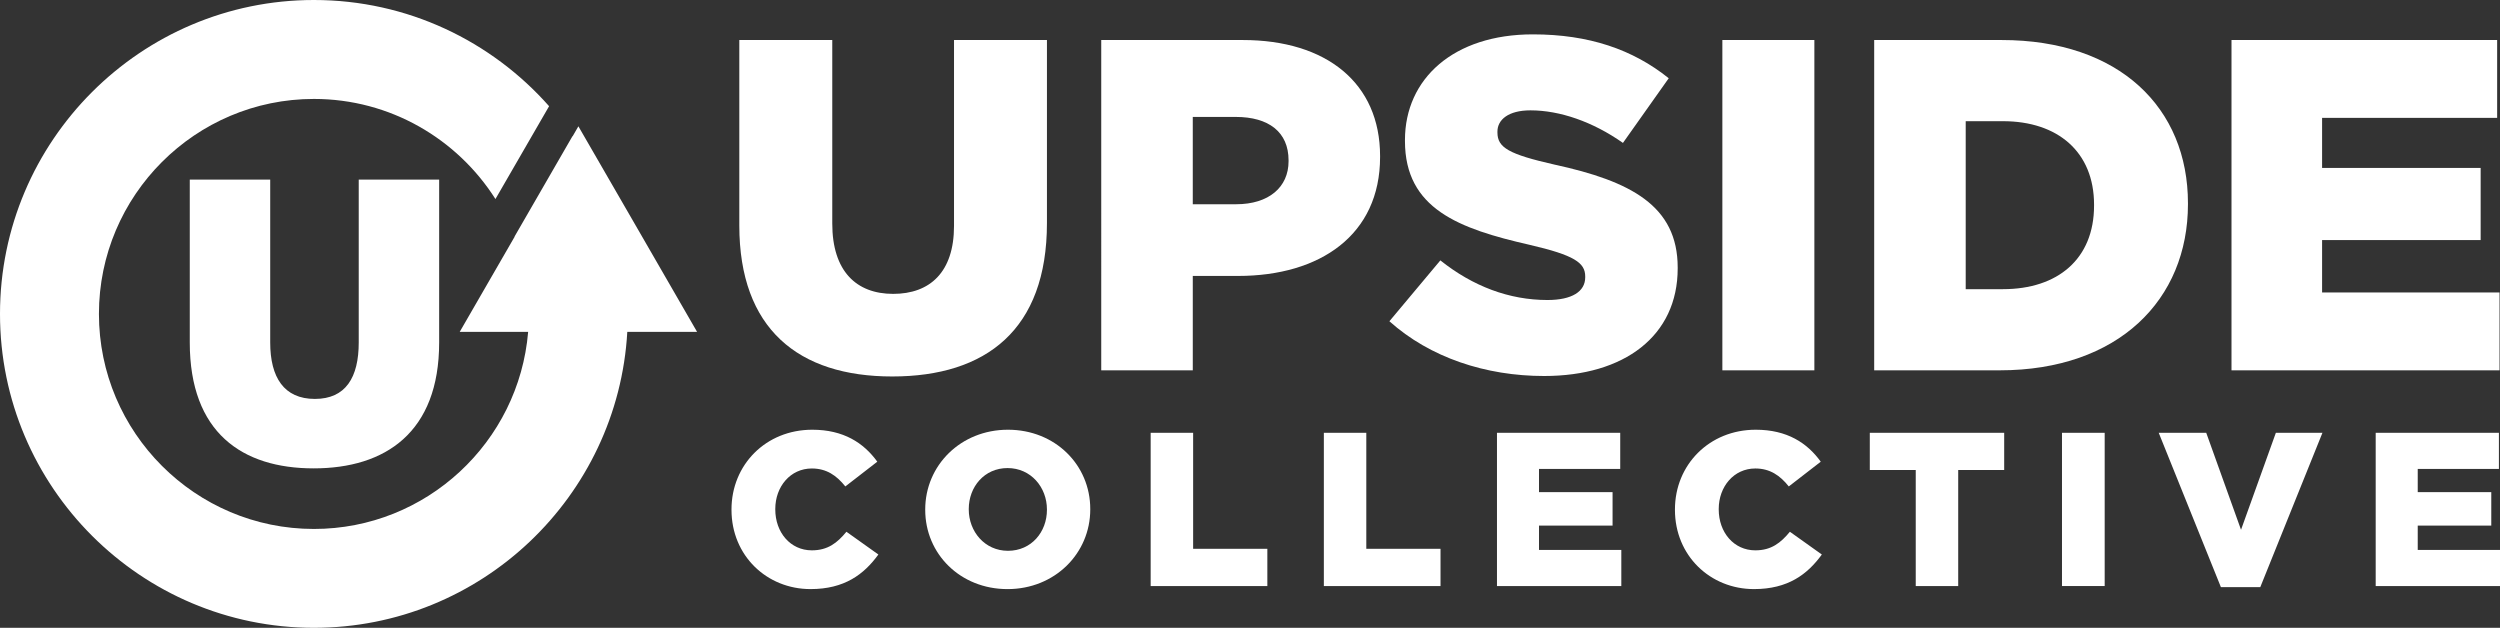 <?xml version="1.0" encoding="UTF-8"?><svg id="Layer_2" xmlns="http://www.w3.org/2000/svg" viewBox="0 0 300.008 75.341"><rect x="0" y="0" width="300.008" height="75.341" fill="#333333" stroke="none"/><g id="Components"><g id="_2fbcbbad-a085-4837-97a5-f53f75ab6ac3_5"><g><path d="M37.644,56.206c-8.585,0-14.871-4.29-14.871-15.112V21.551h9.653v19.543c0,4.197,1.655,6.778,5.359,6.778s5.264-2.581,5.264-6.778V21.551h9.652v19.543c0,10.823-6.485,15.112-15.059,15.112Z" style="fill:#fff;"/><path d="M76.534,27.494l-7.125-12.337-.693,1.2c-.001-.004-.003-.006-.006-.016-.004,0-.005,0-.007-.006l-6.955,12.051c.001,.008,.006,.018,.007,.027l-6.59,11.416h8.214c-1.105,13.222-12.208,23.647-25.709,23.647-14.226,0-25.798-11.579-25.798-25.803S23.444,11.873,37.67,11.873c9.16,0,17.206,4.8,21.785,12.012l6.438-11.141C58.983,4.931,48.891,0,37.67,0,16.901,0,0,16.897,0,37.673s16.901,37.667,37.67,37.667c20.05,0,36.487-15.74,37.607-35.512h8.376l-7.119-12.335Z" style="fill:#fff;"/></g><g><g><path d="M88.72,27.055V4.803h11.155V26.829c0,5.72,2.891,8.437,7.306,8.437,4.415,0,7.304-2.604,7.304-8.153V4.803h11.152V26.771c0,12.796-7.302,18.407-18.57,18.407s-18.347-5.722-18.347-18.122Z" style="fill:#fff;"/><path d="M132.152,4.803h16.988c10.023,0,16.474,5.153,16.474,13.926v.115c0,9.342-7.188,14.27-17.041,14.27h-5.436s0,11.327,0,11.327h-10.985V4.803Zm16.193,19.707c3.906,0,6.286-2.042,6.286-5.156v-.113c0-3.397-2.38-5.209-6.34-5.209h-5.154s0,10.477,0,10.477h5.208Z" style="fill:#fff;"/><path d="M166.733,38.55l6.114-7.303c3.904,3.113,8.266,4.755,12.851,4.755,2.947,0,4.532-1.019,4.532-2.719v-.113c0-1.638-1.301-2.546-6.679-3.792-8.438-1.925-14.952-4.303-14.952-12.457v-.115c0-7.361,5.835-12.683,15.347-12.683,6.737,0,12.003,1.813,16.307,5.265l-5.494,7.761c-3.623-2.549-7.588-3.908-11.097-3.908-2.661,0-3.965,1.131-3.965,2.546v.116c0,1.81,1.359,2.604,6.853,3.851,9.114,1.98,14.778,4.924,14.778,12.345v.109c0,8.1-6.4,12.913-16.026,12.913-7.021,0-13.701-2.211-18.57-6.57Z" style="fill:#fff;"/><path d="M206.689,4.803h11.041V44.441h-11.041V4.803Z" style="fill:#fff;"/><path d="M224.908,4.803h15.287c14.157,0,22.367,8.153,22.367,19.589v.117c0,11.436-8.324,19.931-22.593,19.931h-15.061V4.803Zm15.456,29.898c6.567,0,10.929-3.623,10.929-10.024v-.115c0-6.34-4.362-10.019-10.929-10.019h-4.473s0,20.159,0,20.159h4.473Z" style="fill:#fff;"/><path d="M267.787,4.803h31.879V14.146h-21.008s0,6.003,0,6.003h19.028v8.662h-19.028s0,6.285,0,6.285h21.294v9.344h-32.165V4.803Z" style="fill:#fff;"/></g><g><path d="M87.782,61.187v-.055c0-5.359,4.122-9.564,9.694-9.564,3.754,0,6.17,1.579,7.801,3.837l-3.834,2.969c-1.052-1.315-2.259-2.155-4.023-2.155-2.574,0-4.384,2.18-4.384,4.86v.052c0,2.758,1.81,4.911,4.384,4.911,1.919,0,3.051-.892,4.154-2.231l3.834,2.732c-1.735,2.387-4.071,4.149-8.143,4.149-5.254,0-9.483-4.017-9.483-9.507Z" style="fill:#fff;"/><path d="M111.03,61.187v-.055c0-5.28,4.255-9.564,9.928-9.564,5.673,0,9.877,4.231,9.877,9.512v.052c0,5.281-4.253,9.562-9.928,9.562-5.678,0-9.877-4.229-9.877-9.507Zm14.605,0v-.055c0-2.65-1.917-4.963-4.728-4.963-2.784,0-4.653,2.256-4.653,4.911v.052c0,2.652,1.919,4.965,4.704,4.965,2.811,0,4.677-2.26,4.677-4.911Z" style="fill:#fff;"/><path d="M138.084,51.938h5.096v13.923s8.906,0,8.906,0v4.465h-14.002v-18.388Z" style="fill:#fff;"/><path d="M158.867,51.938h5.094v13.923s8.906,0,8.906,0v4.465h-14v-18.388Z" style="fill:#fff;"/><path d="M179.642,51.938h14.79v4.335h-9.747s0,2.784,0,2.784h8.828v4.019h-8.828s0,2.917,0,2.917h9.878v4.333h-14.921v-18.388Z" style="fill:#fff;"/><path d="M200.999,61.187v-.055c0-5.359,4.125-9.564,9.696-9.564,3.756,0,6.172,1.579,7.801,3.837l-3.834,2.969c-1.052-1.315-2.259-2.155-4.018-2.155-2.579,0-4.391,2.18-4.391,4.86v.052c0,2.758,1.813,4.911,4.391,4.911,1.914,0,3.044-.892,4.149-2.231l3.834,2.732c-1.733,2.387-4.071,4.149-8.143,4.149-5.254,0-9.485-4.017-9.485-9.507Z" style="fill:#fff;"/><path d="M229.895,56.405h-5.513v-4.466h16.127v4.466h-5.518s0,13.922,0,13.922h-5.096v-13.922Z" style="fill:#fff;"/><path d="M247.445,51.938h5.123v18.388h-5.123v-18.388Z" style="fill:#fff;"/><path d="M259.053,51.938h5.702s4.175,11.637,4.175,11.637l4.18-11.637h5.591s-7.459,18.518-7.459,18.518h-4.728s-7.461-18.518-7.461-18.518Z" style="fill:#fff;"/><path d="M285.09,51.938h14.787v4.335h-9.742s0,2.784,0,2.784h8.826v4.019h-8.826s0,2.917,0,2.917h9.873v4.333h-14.918v-18.388Z" style="fill:#fff;"/></g></g></g></g></svg>